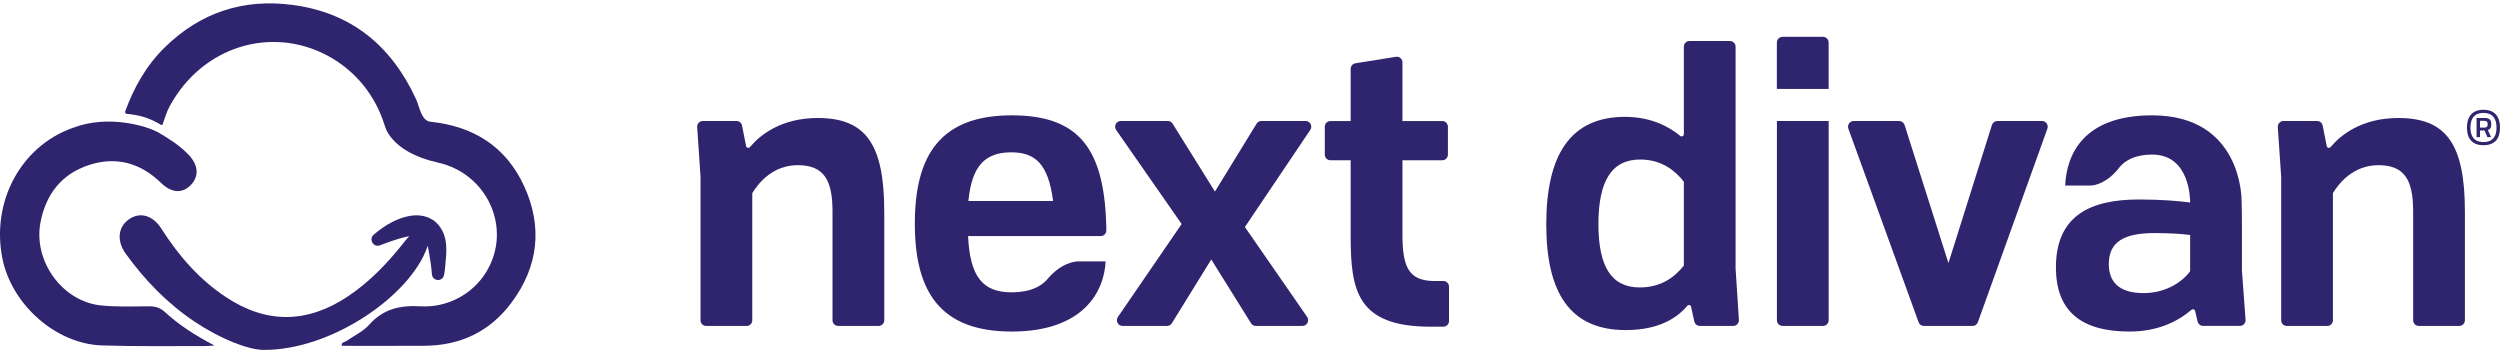 <svg width="180" height="26" viewBox="0 0 180 26" fill="none" xmlns="http://www.w3.org/2000/svg">
<g id="Layer 1">
<g id="Group">
<g id="Group_2">
<path id="Vector" d="M50.433 12.653L50.197 9.154C50.181 8.917 50.365 8.713 50.599 8.713H53.032C53.223 8.713 53.39 8.852 53.427 9.043L53.719 10.515C53.746 10.65 53.911 10.691 53.998 10.587C54.689 9.757 56.206 8.496 58.874 8.496C62.336 8.496 63.667 10.371 63.667 15.262V23.055C63.667 23.283 63.487 23.466 63.264 23.466H60.344C60.121 23.466 59.941 23.283 59.941 23.055V15.234C59.941 13.005 59.356 11.893 57.439 11.893C55.681 11.893 54.643 13.116 54.164 13.904V23.058C54.164 23.285 53.984 23.468 53.762 23.468H50.841C50.619 23.468 50.438 23.285 50.438 23.058V12.655L50.433 12.653Z" fill="#2F246E"/>
<path id="Vector_2" d="M84.031 23.466H80.822C80.495 23.466 80.305 23.091 80.491 22.818L85.079 16.129L80.365 9.361C80.176 9.089 80.365 8.711 80.695 8.711H84.085C84.223 8.711 84.353 8.782 84.426 8.901L87.476 13.792L90.474 8.905C90.547 8.784 90.677 8.711 90.817 8.711H94.006C94.332 8.711 94.523 9.083 94.339 9.355L89.633 16.345L94.111 22.814C94.299 23.087 94.109 23.465 93.781 23.465H90.416C90.278 23.465 90.149 23.393 90.075 23.275L87.211 18.682L84.374 23.273C84.3 23.393 84.171 23.465 84.033 23.465L84.031 23.466Z" fill="#2F246E"/>
<path id="Vector_3" d="M102.999 23.522C97.701 23.522 97.248 20.913 97.248 17.001V11.539H95.788C95.565 11.539 95.385 11.355 95.385 11.128V9.126C95.385 8.899 95.565 8.715 95.788 8.715H97.248V4.965C97.248 4.761 97.393 4.589 97.589 4.557L100.509 4.089C100.753 4.05 100.976 4.243 100.976 4.496V8.715H103.848C104.07 8.715 104.25 8.899 104.25 9.126V11.128C104.25 11.355 104.07 11.539 103.848 11.539H100.976V16.864C100.976 19.2 101.402 20.233 103.292 20.233H103.927C104.15 20.233 104.33 20.417 104.33 20.645V23.109C104.33 23.336 104.15 23.52 103.927 23.52H102.999V23.522Z" fill="#2F246E"/>
<path id="Vector_4" d="M121.761 22.089C121.732 21.956 121.57 21.915 121.484 22.018C120.785 22.854 119.486 23.765 117.056 23.765C113.035 23.765 111.331 21.075 111.331 16.157C111.331 11.238 113.008 8.413 117.003 8.413C118.901 8.413 120.206 9.146 120.977 9.786C121.082 9.873 121.237 9.796 121.237 9.657V3.364C121.237 3.136 121.417 2.953 121.639 2.953H124.56C124.782 2.953 124.962 3.136 124.962 3.364V19.336L125.201 23.027C125.216 23.265 125.032 23.466 124.798 23.466H122.383C122.193 23.466 122.031 23.332 121.99 23.144L121.759 22.091L121.761 22.089ZM121.237 19.119V13.088C120.677 12.355 119.691 11.485 118.096 11.485C116.02 11.485 115.086 13.062 115.086 16.131C115.086 19.2 116.018 20.696 118.068 20.696C119.614 20.696 120.597 19.935 121.237 19.119Z" fill="#2F246E"/>
<path id="Vector_5" d="M128.339 2.652H131.259C131.482 2.652 131.662 2.836 131.662 3.063V6.401H127.934V3.065C127.934 2.838 128.114 2.654 128.337 2.654L128.339 2.652ZM127.936 8.713H131.664V23.055C131.664 23.282 131.484 23.466 131.261 23.466H128.341C128.118 23.466 127.938 23.282 127.938 23.055V8.713H127.936Z" fill="#2F246E"/>
<path id="Vector_6" d="M137.13 8.998L140.288 18.943L143.419 9C143.474 8.83 143.629 8.713 143.803 8.713H147.031C147.312 8.713 147.506 8.998 147.411 9.267L142.407 23.198C142.349 23.36 142.198 23.468 142.027 23.468H138.516C138.348 23.468 138.197 23.362 138.139 23.2L133.084 9.269C132.987 9 133.181 8.713 133.462 8.713H136.742C136.917 8.713 137.072 8.828 137.126 8.998H137.13Z" fill="#2F246E"/>
<path id="Vector_7" d="M164.239 12.653L164.002 9.154C163.987 8.917 164.171 8.713 164.405 8.713H166.838C167.029 8.713 167.196 8.852 167.233 9.043L167.525 10.514C167.552 10.65 167.719 10.691 167.806 10.585C168.497 9.755 170.013 8.496 172.68 8.496C176.142 8.496 177.473 10.371 177.473 15.262V23.055C177.473 23.283 177.293 23.466 177.07 23.466H174.15C173.927 23.466 173.747 23.283 173.747 23.055V15.234C173.747 13.005 173.162 11.893 171.245 11.893C169.487 11.893 168.449 13.116 167.97 13.904V23.058C167.97 23.285 167.79 23.468 167.568 23.468H164.647C164.425 23.468 164.245 23.285 164.245 23.058V12.655L164.239 12.653Z" fill="#2F246E"/>
<path id="Vector_8" d="M77.626 18.821C77.357 18.821 76.367 18.943 75.378 20.139C74.925 20.648 74.136 21.048 72.843 21.048C70.74 21.048 69.834 19.907 69.702 16.999H79.253C79.477 16.999 79.659 16.811 79.657 16.582C79.576 10.742 77.734 8.304 72.843 8.304C67.703 8.304 65.868 11.183 65.868 16.102C65.868 21.02 67.705 23.871 72.843 23.871C77.98 23.871 79.501 21.018 79.605 18.819H77.628L77.626 18.821ZM72.814 10.968C74.545 10.968 75.477 11.809 75.823 14.473H69.725C69.965 11.974 70.897 10.968 72.814 10.968Z" fill="#2F246E"/>
<path id="Vector_9" d="M161.419 19.498V16.157C161.419 15.54 161.413 14.954 161.392 14.396C161.392 14.254 161.372 8.304 154.957 8.304C149.974 8.304 148.791 11.157 148.692 13.357H150.524C150.774 13.357 151.69 13.234 152.608 12.039C153.028 11.529 153.758 11.13 154.957 11.13C157.691 11.13 157.689 14.367 157.691 14.58C156.866 14.471 155.64 14.363 153.99 14.363C150.503 14.363 148.026 15.53 148.026 19.253C148.026 22.35 149.784 23.871 153.324 23.871C155.323 23.871 156.76 23.178 157.788 22.306C157.881 22.229 158.018 22.273 158.047 22.391L158.229 23.15C158.274 23.334 158.435 23.464 158.621 23.464H161.278C161.512 23.464 161.698 23.261 161.68 23.022L161.421 19.496L161.419 19.498ZM157.691 19.526C157.159 20.259 155.987 21.103 154.335 21.103C152.472 21.103 151.833 20.206 151.833 19.01C151.833 17.38 152.978 16.781 155.135 16.781C156.227 16.781 157.052 16.837 157.691 16.918V19.526Z" fill="#2F246E"/>
<path id="Vector_10" d="M178.809 10.456C177.92 10.456 177.62 9.883 177.62 9.187C177.62 8.492 177.918 7.903 178.809 7.903C179.7 7.903 180 8.49 180 9.187C180 9.885 179.711 10.456 178.809 10.456ZM178.809 10.227C179.535 10.227 179.75 9.758 179.75 9.187C179.75 8.616 179.535 8.132 178.809 8.132C178.083 8.132 177.872 8.614 177.872 9.187C177.872 9.76 178.091 10.227 178.809 10.227ZM178.315 8.494H178.848C179.208 8.494 179.371 8.589 179.371 8.946C179.371 9.199 179.289 9.314 179.121 9.363L179.359 9.875H179.092L178.886 9.393H178.561V9.875H178.313V8.496L178.315 8.494ZM178.561 9.187H178.825C178.991 9.187 179.113 9.164 179.113 8.944C179.113 8.725 178.991 8.699 178.825 8.699H178.561V9.187Z" fill="#2F246E"/>
</g>
<g id="Group_3">
<path id="Vector_11" d="M10.728 22.054C9.586 22.062 8.433 22.105 7.298 21.994C4.483 21.722 2.374 18.787 2.918 15.995C3.315 13.958 4.446 12.531 6.384 11.889C8.35 11.239 10.104 11.717 11.603 13.175C12.361 13.912 13.158 13.95 13.764 13.292C14.347 12.659 14.276 11.873 13.575 11.138C12.926 10.458 12.142 9.972 11.346 9.504C10.645 9.132 7.879 8.194 5.228 9.211C1.479 10.539 -0.639 14.551 0.172 18.607C0.836 21.931 4.014 24.755 7.329 24.87C9.789 24.954 12.252 24.907 14.715 24.917C14.893 24.917 15.074 24.899 15.445 24.878C14.04 24.144 12.889 23.401 11.874 22.467C11.532 22.151 11.175 22.052 10.728 22.054Z" fill="#2F246E"/>
<path id="Vector_12" d="M31.941 16.817C31.827 16.541 31.66 16.256 31.407 16.027C31.343 15.97 31.277 15.916 31.211 15.863C31.139 15.819 31.066 15.778 30.99 15.738C30.843 15.647 30.688 15.616 30.533 15.564C29.913 15.428 29.381 15.545 28.912 15.697C28.444 15.857 28.027 16.08 27.642 16.335C27.384 16.509 27.14 16.697 26.908 16.896C26.53 17.222 26.881 17.839 27.344 17.665C27.615 17.564 27.88 17.465 28.145 17.372C28.533 17.24 28.914 17.12 29.274 17.044C29.338 17.031 29.4 17.023 29.462 17.011C29.296 17.179 29.148 17.37 29.001 17.556C27.849 19.001 26.583 20.317 25.045 21.342C22.117 23.293 19.177 23.332 16.24 21.374C14.334 20.103 12.855 18.406 11.623 16.469C11.005 15.499 10.08 15.232 9.286 15.79C8.496 16.341 8.385 17.337 9.051 18.264C10.432 20.18 12.055 21.852 14.011 23.16C15.854 24.393 17.847 25.184 18.986 25.194C23.848 25.215 29.483 21.331 30.744 17.845C30.764 17.789 30.779 17.736 30.789 17.683C30.88 18.05 30.951 18.608 31.004 18.898C31.044 19.171 31.073 19.455 31.099 19.746C31.141 20.252 31.836 20.313 31.966 19.823C32.047 19.517 32.088 18.706 32.123 18.378C32.154 17.89 32.15 17.372 31.941 16.815V16.817Z" fill="#2F246E"/>
<path id="Vector_13" d="M37.731 13.389C36.414 10.529 34.061 9.085 30.999 8.767C30.326 8.697 30.207 7.68 29.948 7.121C28.155 3.255 25.258 0.898 21.042 0.351C17.512 -0.106 14.442 0.89 11.865 3.409C10.534 4.712 9.646 6.289 9.014 8.02C8.985 8.099 9.037 8.188 9.119 8.196C11.013 8.361 11.638 9.154 11.698 8.986C11.859 8.537 11.987 8.073 12.213 7.656C14.582 3.291 19.566 1.864 23.571 4C25.608 5.087 27.037 6.897 27.69 9.014L27.696 9.01C27.696 9.01 28.029 10.926 31.536 11.707C35.124 12.505 36.912 16.507 34.996 19.603C33.991 21.228 32.152 22.166 30.273 22.054C28.827 21.967 27.595 22.232 26.567 23.393C26.131 23.885 25.474 24.176 24.923 24.563C24.803 24.648 24.568 24.628 24.609 24.899C26.604 24.899 28.59 24.911 30.579 24.895C33.145 24.875 35.269 23.884 36.832 21.783C38.771 19.178 39.082 16.323 37.733 13.389H37.731Z" fill="#2F246E"/>
</g>
</g>
</g>
</svg>
